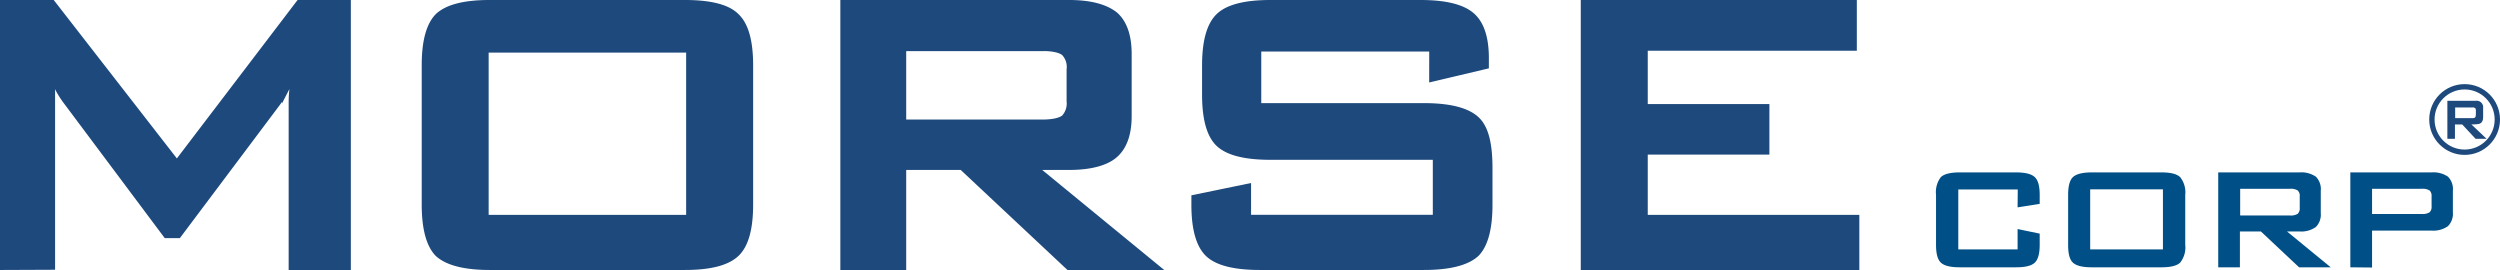 <svg xmlns="http://www.w3.org/2000/svg" viewBox="0 0 468.38 50.58"><title>Asset 3</title><g id="Layer_2" data-name="Layer 2"><g id="Layer_1-2" data-name="Layer 1"><path d="M296.66,50.08V.5h50.72V9H308.21V20H331v8.46H308.21V40.75h39.64v9.33ZM268.27,9.16H235.8V19.82h30.93c4.82,0,8.11.83,9.91,2.48s2.48,4.77,2.48,9.22v6.82q0,6.72-2.48,9.25c-1.8,1.65-5.09,2.49-9.91,2.49H236.09c-4.85,0-8.11-.84-9.81-2.49s-2.57-4.72-2.57-9.23V37l10.18-2.1v5.84h35.05V29.44H238c-4.78,0-8-.84-9.72-2.47s-2.57-4.74-2.57-9.25V12.24c0-4.51.87-7.58,2.57-9.23S233.21.5,238,.5h28.14q7,0,9.7,2.41t2.6,8.44v1.06l-10.18,2.41ZM157.94,50.08V.5h42.34q5.85,0,8.67,2.23c1.71,1.51,2.57,4,2.57,7.39V21.76c0,3.32-.86,5.76-2.57,7.28s-4.71,2.3-8.67,2.3h-6.42l22.86,18.74H200.19l-20-18.74H169.28V50.08Zm37.26-41H169.28V22.9H195.2c2,0,3.38-.3,4.13-.87a3.89,3.89,0,0,0,1-3.07V13a3.75,3.75,0,0,0-1-3.06c-.75-.59-2.12-.88-4.13-.88M91.05,40.75h38V9.35h-38ZM79.51,12.22Q79.51,5.54,82,3,84.66.49,91.8.5h36.5Q135.53.5,138,3c1.74,1.64,2.6,4.71,2.6,9.21V38.34c0,4.53-.86,7.61-2.6,9.25s-4.88,2.49-9.69,2.49H91.8c-4.75,0-8-.84-9.81-2.49q-2.47-2.54-2.48-9.25ZM.5,50.08V.5H9.82l23.32,30L56,.5h9.23V50.08H54.58V19.42q0-1.32.09-2.19c.08-.77.18-1.8.27-3.07-.31.61-.61,1.18-.86,1.71l-.75,1.45a15.58,15.58,0,0,1-1.27,2L33.44,44.12H31.12L12.51,19.24a18.54,18.54,0,0,1-1.73-2.7,13.35,13.35,0,0,1-1.25-2.38c.1,1,.2,2,.29,2.88v33Z" style="fill:#1d497d;fill-rule:evenodd"/><path d="M296.66,50.08V.5h50.72V9H308.21V20H331v8.46H308.21V40.75h39.64v9.33ZM268.27,9.16H235.8V19.82h30.93c4.82,0,8.11.83,9.91,2.48s2.48,4.77,2.48,9.22v6.82q0,6.72-2.48,9.25c-1.8,1.65-5.09,2.49-9.91,2.49H236.09c-4.85,0-8.11-.84-9.81-2.49s-2.57-4.72-2.57-9.23V37l10.18-2.1v5.84h35.05V29.44H238c-4.78,0-8-.84-9.72-2.47s-2.57-4.74-2.57-9.25V12.24c0-4.51.87-7.58,2.57-9.23S233.21.5,238,.5h28.14q7,0,9.7,2.41t2.6,8.44v1.06l-10.18,2.41ZM157.94,50.08V.5h42.34q5.85,0,8.67,2.23c1.71,1.51,2.57,4,2.57,7.39V21.76c0,3.32-.86,5.76-2.57,7.28s-4.71,2.3-8.67,2.3h-6.42l22.86,18.74H200.19l-20-18.74H169.28V50.08Zm37.26-41H169.28V22.9H195.2c2,0,3.38-.3,4.13-.87a3.89,3.89,0,0,0,1-3.07V13a3.75,3.75,0,0,0-1-3.06C198.58,9.35,197.21,9.06,195.2,9.06ZM91.05,40.75h38V9.35h-38ZM79.51,12.22Q79.51,5.54,82,3,84.66.49,91.8.5h36.5Q135.53.5,138,3c1.74,1.64,2.6,4.71,2.6,9.21V38.34c0,4.53-.86,7.61-2.6,9.25s-4.88,2.49-9.69,2.49H91.8c-4.75,0-8-.84-9.81-2.49q-2.47-2.54-2.48-9.25ZM.5,50.08V.5H9.82l23.32,30L56,.5h9.23V50.08H54.58V19.42q0-1.32.09-2.19c.08-.77.18-1.8.27-3.07-.31.61-.61,1.18-.86,1.71l-.75,1.45a15.58,15.58,0,0,1-1.27,2L33.44,44.12H31.12L12.51,19.24a18.54,18.54,0,0,1-1.73-2.7,13.35,13.35,0,0,1-1.25-2.38c.1,1,.2,2,.29,2.88v33Z" style="fill:none;stroke:#1d497d;stroke-miterlimit:10"/><path d="M440.34,50.08V32.3h15.18a4.85,4.85,0,0,1,3.11.8,3.29,3.29,0,0,1,.92,2.65v4a3.31,3.31,0,0,1-.92,2.62,4.71,4.71,0,0,1-3.1.83H444.41v6.92ZM453.7,35.37h-9.29v4.72h9.29a2.5,2.5,0,0,0,1.48-.31,1.37,1.37,0,0,0,.38-1.11V36.78a1.36,1.36,0,0,0-.38-1.1,2.5,2.5,0,0,0-1.48-.31M415.59,50.08V32.3h15.18a4.85,4.85,0,0,1,3.11.8,3.29,3.29,0,0,1,.92,2.65v4.17a3.3,3.3,0,0,1-.92,2.61,4.7,4.7,0,0,1-3.11.83h-2.3l8.2,6.72h-5.93l-7.16-6.72h-3.93v6.72ZM429,35.37h-9.3v5H429a2.5,2.5,0,0,0,1.48-.31,1.39,1.39,0,0,0,.38-1.1V36.78a1.36,1.36,0,0,0-.38-1.1,2.5,2.5,0,0,0-1.48-.31M391.6,46.73h13.63V35.47H391.6ZM387.47,36.5c0-1.6.28-2.71.88-3.3s1.81-.9,3.52-.9H405c1.73,0,2.87.31,3.47.9a4.58,4.58,0,0,1,.94,3.3v9.37a4.57,4.57,0,0,1-.94,3.32c-.6.58-1.75.89-3.47.89H391.87c-1.7,0-2.89-.29-3.52-.89s-.88-1.72-.88-3.32Zm-9.44-1H366.89V46.73H378V42.91l4.14.86v2.1c0,1.61-.29,2.72-.9,3.32s-1.79.89-3.51.89h-10.6c-1.71,0-2.9-.29-3.52-.89s-.89-1.72-.89-3.32V36.5a4.64,4.64,0,0,1,.89-3.3c.62-.61,1.81-.9,3.52-.9h10.6q2.58,0,3.51.9c.61.59.9,1.7.9,3.31v1.68l-4.14.66Z" style="fill:#004f87;fill-rule:evenodd"/><circle cx="461.75" cy="22.39" r="6.13" style="fill:none;stroke:#1d497d;stroke-miterlimit:10"/><path d="M465.86,26H463.8l-2.5-2.68h-1.36V26h-1.42V18.89h5.3a1.22,1.22,0,0,1,1.4,1.37v1.66c0,.69-.24,1.12-.72,1.28a6.07,6.07,0,0,1-1.49.1Zm-2-4.45v-.86c0-.24-.06-.39-.18-.46a.74.74,0,0,0-.46-.1h-3.24v2h3.24a.74.74,0,0,0,.46-.1A.5.5,0,0,0,463.82,21.53Z" style="fill:#1d497d"/></g></g></svg>
